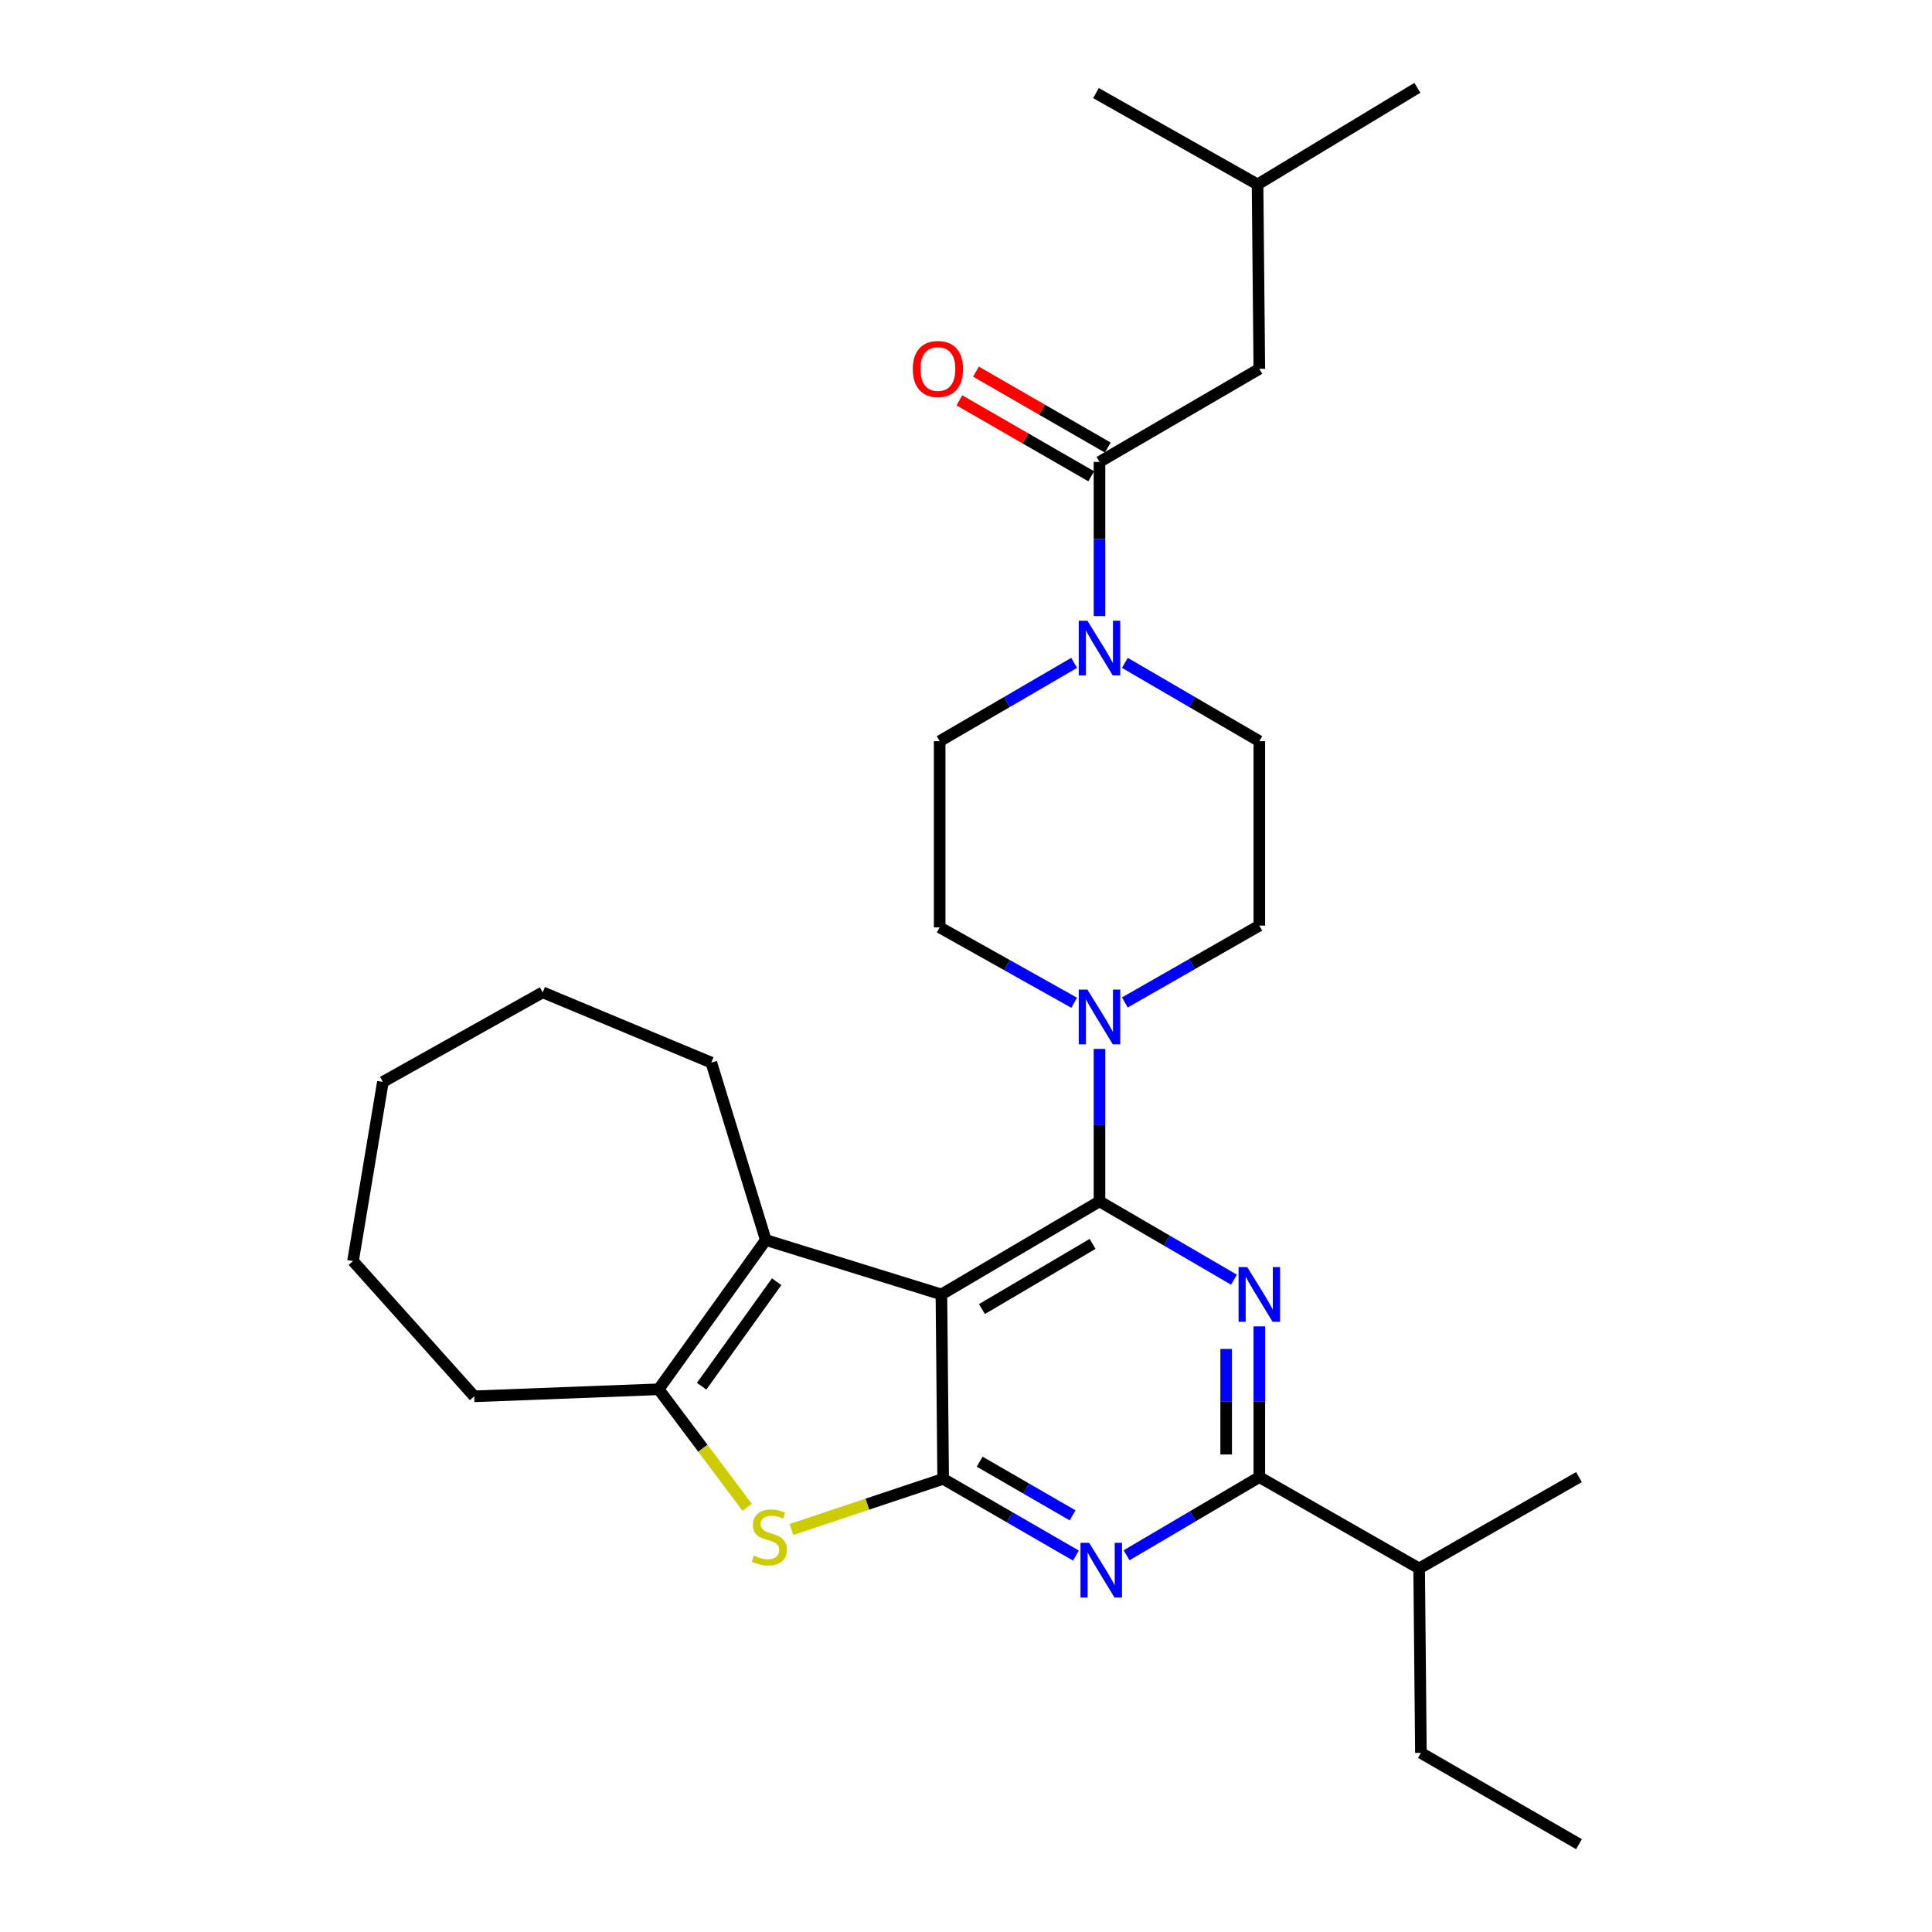 <?xml version='1.0' encoding='iso-8859-1'?>
<svg version='1.1' baseProfile='full'
              xmlns='http://www.w3.org/2000/svg'
                      xmlns:rdkit='http://www.rdkit.org/xml'
                      xmlns:xlink='http://www.w3.org/1999/xlink'
                  xml:space='preserve'
width='1000px' height='1000px' viewBox='0 0 1000 1000'>
<!-- END OF HEADER -->
<rect style='opacity:1.0;fill:#FFFFFF;stroke:none' width='1000' height='1000' x='0' y='0'> </rect>
<path class='bond-0' d='M 555.962,343.1 L 521.165,363.37' style='fill:none;fill-rule:evenodd;stroke:#0000FF;stroke-width:6px;stroke-linecap:butt;stroke-linejoin:miter;stroke-opacity:1' />
<path class='bond-0' d='M 521.165,363.37 L 486.368,383.64' style='fill:none;fill-rule:evenodd;stroke:#000000;stroke-width:6px;stroke-linecap:butt;stroke-linejoin:miter;stroke-opacity:1' />
<path class='bond-1' d='M 569.096,318.881 L 569.096,278.985' style='fill:none;fill-rule:evenodd;stroke:#0000FF;stroke-width:6px;stroke-linecap:butt;stroke-linejoin:miter;stroke-opacity:1' />
<path class='bond-1' d='M 569.096,278.985 L 569.096,239.09' style='fill:none;fill-rule:evenodd;stroke:#000000;stroke-width:6px;stroke-linecap:butt;stroke-linejoin:miter;stroke-opacity:1' />
<path class='bond-2' d='M 582.229,343.1 L 617.026,363.37' style='fill:none;fill-rule:evenodd;stroke:#0000FF;stroke-width:6px;stroke-linecap:butt;stroke-linejoin:miter;stroke-opacity:1' />
<path class='bond-2' d='M 617.026,363.37 L 651.823,383.64' style='fill:none;fill-rule:evenodd;stroke:#000000;stroke-width:6px;stroke-linecap:butt;stroke-linejoin:miter;stroke-opacity:1' />
<path class='bond-3' d='M 651.823,190.91 L 650.908,95.455' style='fill:none;fill-rule:evenodd;stroke:#000000;stroke-width:6px;stroke-linecap:butt;stroke-linejoin:miter;stroke-opacity:1' />
<path class='bond-4' d='M 651.823,190.91 L 569.096,239.09' style='fill:none;fill-rule:evenodd;stroke:#000000;stroke-width:6px;stroke-linecap:butt;stroke-linejoin:miter;stroke-opacity:1' />
<path class='bond-5' d='M 573.378,231.655 L 539.263,212.004' style='fill:none;fill-rule:evenodd;stroke:#000000;stroke-width:6px;stroke-linecap:butt;stroke-linejoin:miter;stroke-opacity:1' />
<path class='bond-5' d='M 539.263,212.004 L 505.148,192.354' style='fill:none;fill-rule:evenodd;stroke:#FF0000;stroke-width:6px;stroke-linecap:butt;stroke-linejoin:miter;stroke-opacity:1' />
<path class='bond-5' d='M 564.813,246.524 L 530.698,226.874' style='fill:none;fill-rule:evenodd;stroke:#000000;stroke-width:6px;stroke-linecap:butt;stroke-linejoin:miter;stroke-opacity:1' />
<path class='bond-5' d='M 530.698,226.874 L 496.583,207.223' style='fill:none;fill-rule:evenodd;stroke:#FF0000;stroke-width:6px;stroke-linecap:butt;stroke-linejoin:miter;stroke-opacity:1' />
<path class='bond-6' d='M 650.908,95.455 L 733.636,45.455' style='fill:none;fill-rule:evenodd;stroke:#000000;stroke-width:6px;stroke-linecap:butt;stroke-linejoin:miter;stroke-opacity:1' />
<path class='bond-7' d='M 650.908,95.455 L 567.275,48.181' style='fill:none;fill-rule:evenodd;stroke:#000000;stroke-width:6px;stroke-linecap:butt;stroke-linejoin:miter;stroke-opacity:1' />
<path class='bond-8' d='M 582.218,518.87 L 617.021,498.982' style='fill:none;fill-rule:evenodd;stroke:#0000FF;stroke-width:6px;stroke-linecap:butt;stroke-linejoin:miter;stroke-opacity:1' />
<path class='bond-8' d='M 617.021,498.982 L 651.823,479.094' style='fill:none;fill-rule:evenodd;stroke:#000000;stroke-width:6px;stroke-linecap:butt;stroke-linejoin:miter;stroke-opacity:1' />
<path class='bond-9' d='M 569.096,542.915 L 569.096,582.369' style='fill:none;fill-rule:evenodd;stroke:#0000FF;stroke-width:6px;stroke-linecap:butt;stroke-linejoin:miter;stroke-opacity:1' />
<path class='bond-9' d='M 569.096,582.369 L 569.096,621.823' style='fill:none;fill-rule:evenodd;stroke:#000000;stroke-width:6px;stroke-linecap:butt;stroke-linejoin:miter;stroke-opacity:1' />
<path class='bond-10' d='M 555.985,519.02 L 521.176,499.51' style='fill:none;fill-rule:evenodd;stroke:#0000FF;stroke-width:6px;stroke-linecap:butt;stroke-linejoin:miter;stroke-opacity:1' />
<path class='bond-10' d='M 521.176,499.51 L 486.368,480' style='fill:none;fill-rule:evenodd;stroke:#000000;stroke-width:6px;stroke-linecap:butt;stroke-linejoin:miter;stroke-opacity:1' />
<path class='bond-11' d='M 486.368,383.64 L 486.368,480' style='fill:none;fill-rule:evenodd;stroke:#000000;stroke-width:6px;stroke-linecap:butt;stroke-linejoin:miter;stroke-opacity:1' />
<path class='bond-12' d='M 556.899,805.162 L 522.539,785.309' style='fill:none;fill-rule:evenodd;stroke:#0000FF;stroke-width:6px;stroke-linecap:butt;stroke-linejoin:miter;stroke-opacity:1' />
<path class='bond-12' d='M 522.539,785.309 L 488.179,765.457' style='fill:none;fill-rule:evenodd;stroke:#000000;stroke-width:6px;stroke-linecap:butt;stroke-linejoin:miter;stroke-opacity:1' />
<path class='bond-12' d='M 555.175,784.348 L 531.123,770.452' style='fill:none;fill-rule:evenodd;stroke:#0000FF;stroke-width:6px;stroke-linecap:butt;stroke-linejoin:miter;stroke-opacity:1' />
<path class='bond-12' d='M 531.123,770.452 L 507.071,756.555' style='fill:none;fill-rule:evenodd;stroke:#000000;stroke-width:6px;stroke-linecap:butt;stroke-linejoin:miter;stroke-opacity:1' />
<path class='bond-13' d='M 583.115,805.008 L 617.469,784.775' style='fill:none;fill-rule:evenodd;stroke:#0000FF;stroke-width:6px;stroke-linecap:butt;stroke-linejoin:miter;stroke-opacity:1' />
<path class='bond-13' d='M 617.469,784.775 L 651.823,764.542' style='fill:none;fill-rule:evenodd;stroke:#000000;stroke-width:6px;stroke-linecap:butt;stroke-linejoin:miter;stroke-opacity:1' />
<path class='bond-14' d='M 651.823,764.542 L 734.551,811.817' style='fill:none;fill-rule:evenodd;stroke:#000000;stroke-width:6px;stroke-linecap:butt;stroke-linejoin:miter;stroke-opacity:1' />
<path class='bond-15' d='M 651.823,764.542 L 651.823,725.534' style='fill:none;fill-rule:evenodd;stroke:#000000;stroke-width:6px;stroke-linecap:butt;stroke-linejoin:miter;stroke-opacity:1' />
<path class='bond-15' d='M 651.823,725.534 L 651.823,686.526' style='fill:none;fill-rule:evenodd;stroke:#0000FF;stroke-width:6px;stroke-linecap:butt;stroke-linejoin:miter;stroke-opacity:1' />
<path class='bond-15' d='M 634.664,752.84 L 634.664,725.534' style='fill:none;fill-rule:evenodd;stroke:#000000;stroke-width:6px;stroke-linecap:butt;stroke-linejoin:miter;stroke-opacity:1' />
<path class='bond-15' d='M 634.664,725.534 L 634.664,698.229' style='fill:none;fill-rule:evenodd;stroke:#0000FF;stroke-width:6px;stroke-linecap:butt;stroke-linejoin:miter;stroke-opacity:1' />
<path class='bond-16' d='M 638.69,662.354 L 603.893,642.089' style='fill:none;fill-rule:evenodd;stroke:#0000FF;stroke-width:6px;stroke-linecap:butt;stroke-linejoin:miter;stroke-opacity:1' />
<path class='bond-16' d='M 603.893,642.089 L 569.096,621.823' style='fill:none;fill-rule:evenodd;stroke:#000000;stroke-width:6px;stroke-linecap:butt;stroke-linejoin:miter;stroke-opacity:1' />
<path class='bond-17' d='M 569.096,621.823 L 487.273,670.003' style='fill:none;fill-rule:evenodd;stroke:#000000;stroke-width:6px;stroke-linecap:butt;stroke-linejoin:miter;stroke-opacity:1' />
<path class='bond-17' d='M 565.529,643.836 L 508.254,677.562' style='fill:none;fill-rule:evenodd;stroke:#000000;stroke-width:6px;stroke-linecap:butt;stroke-linejoin:miter;stroke-opacity:1' />
<path class='bond-18' d='M 488.179,765.457 L 487.273,670.003' style='fill:none;fill-rule:evenodd;stroke:#000000;stroke-width:6px;stroke-linecap:butt;stroke-linejoin:miter;stroke-opacity:1' />
<path class='bond-19' d='M 488.179,765.457 L 448.904,778.549' style='fill:none;fill-rule:evenodd;stroke:#000000;stroke-width:6px;stroke-linecap:butt;stroke-linejoin:miter;stroke-opacity:1' />
<path class='bond-19' d='M 448.904,778.549 L 409.629,791.641' style='fill:none;fill-rule:evenodd;stroke:#CCCC00;stroke-width:6px;stroke-linecap:butt;stroke-linejoin:miter;stroke-opacity:1' />
<path class='bond-20' d='M 487.273,670.003 L 396.366,641.823' style='fill:none;fill-rule:evenodd;stroke:#000000;stroke-width:6px;stroke-linecap:butt;stroke-linejoin:miter;stroke-opacity:1' />
<path class='bond-21' d='M 396.366,641.823 L 368.177,550.001' style='fill:none;fill-rule:evenodd;stroke:#000000;stroke-width:6px;stroke-linecap:butt;stroke-linejoin:miter;stroke-opacity:1' />
<path class='bond-22' d='M 396.366,641.823 L 340.912,719.089' style='fill:none;fill-rule:evenodd;stroke:#000000;stroke-width:6px;stroke-linecap:butt;stroke-linejoin:miter;stroke-opacity:1' />
<path class='bond-22' d='M 401.989,663.418 L 363.171,717.504' style='fill:none;fill-rule:evenodd;stroke:#000000;stroke-width:6px;stroke-linecap:butt;stroke-linejoin:miter;stroke-opacity:1' />
<path class='bond-23' d='M 340.912,719.089 L 363.812,749.627' style='fill:none;fill-rule:evenodd;stroke:#000000;stroke-width:6px;stroke-linecap:butt;stroke-linejoin:miter;stroke-opacity:1' />
<path class='bond-23' d='M 363.812,749.627 L 386.711,780.166' style='fill:none;fill-rule:evenodd;stroke:#CCCC00;stroke-width:6px;stroke-linecap:butt;stroke-linejoin:miter;stroke-opacity:1' />
<path class='bond-24' d='M 340.912,719.089 L 245.448,722.73' style='fill:none;fill-rule:evenodd;stroke:#000000;stroke-width:6px;stroke-linecap:butt;stroke-linejoin:miter;stroke-opacity:1' />
<path class='bond-25' d='M 817.279,954.545 L 735.457,907.29' style='fill:none;fill-rule:evenodd;stroke:#000000;stroke-width:6px;stroke-linecap:butt;stroke-linejoin:miter;stroke-opacity:1' />
<path class='bond-26' d='M 735.457,907.29 L 734.551,811.817' style='fill:none;fill-rule:evenodd;stroke:#000000;stroke-width:6px;stroke-linecap:butt;stroke-linejoin:miter;stroke-opacity:1' />
<path class='bond-27' d='M 734.551,811.817 L 817.279,764.542' style='fill:none;fill-rule:evenodd;stroke:#000000;stroke-width:6px;stroke-linecap:butt;stroke-linejoin:miter;stroke-opacity:1' />
<path class='bond-28' d='M 280.911,513.632 L 368.177,550.001' style='fill:none;fill-rule:evenodd;stroke:#000000;stroke-width:6px;stroke-linecap:butt;stroke-linejoin:miter;stroke-opacity:1' />
<path class='bond-29' d='M 280.911,513.632 L 198.184,560.001' style='fill:none;fill-rule:evenodd;stroke:#000000;stroke-width:6px;stroke-linecap:butt;stroke-linejoin:miter;stroke-opacity:1' />
<path class='bond-30' d='M 198.184,560.001 L 182.721,652.729' style='fill:none;fill-rule:evenodd;stroke:#000000;stroke-width:6px;stroke-linecap:butt;stroke-linejoin:miter;stroke-opacity:1' />
<path class='bond-31' d='M 182.721,652.729 L 245.448,722.73' style='fill:none;fill-rule:evenodd;stroke:#000000;stroke-width:6px;stroke-linecap:butt;stroke-linejoin:miter;stroke-opacity:1' />
<path class='bond-32' d='M 651.823,479.094 L 651.823,383.64' style='fill:none;fill-rule:evenodd;stroke:#000000;stroke-width:6px;stroke-linecap:butt;stroke-linejoin:miter;stroke-opacity:1' />
<path  class='atom-0' d='M 562.836 321.29
L 572.116 336.29
Q 573.036 337.77, 574.516 340.45
Q 575.996 343.13, 576.076 343.29
L 576.076 321.29
L 579.836 321.29
L 579.836 349.61
L 575.956 349.61
L 565.996 333.21
Q 564.836 331.29, 563.596 329.09
Q 562.396 326.89, 562.036 326.21
L 562.036 349.61
L 558.356 349.61
L 558.356 321.29
L 562.836 321.29
' fill='#0000FF'/>
<path  class='atom-3' d='M 472.453 190.99
Q 472.453 184.19, 475.813 180.39
Q 479.173 176.59, 485.453 176.59
Q 491.733 176.59, 495.093 180.39
Q 498.453 184.19, 498.453 190.99
Q 498.453 197.87, 495.053 201.79
Q 491.653 205.67, 485.453 205.67
Q 479.213 205.67, 475.813 201.79
Q 472.453 197.91, 472.453 190.99
M 485.453 202.47
Q 489.773 202.47, 492.093 199.59
Q 494.453 196.67, 494.453 190.99
Q 494.453 185.43, 492.093 182.63
Q 489.773 179.79, 485.453 179.79
Q 481.133 179.79, 478.773 182.59
Q 476.453 185.39, 476.453 190.99
Q 476.453 196.71, 478.773 199.59
Q 481.133 202.47, 485.453 202.47
' fill='#FF0000'/>
<path  class='atom-6' d='M 562.836 512.208
L 572.116 527.208
Q 573.036 528.688, 574.516 531.368
Q 575.996 534.048, 576.076 534.208
L 576.076 512.208
L 579.836 512.208
L 579.836 540.528
L 575.956 540.528
L 565.996 524.128
Q 564.836 522.208, 563.596 520.008
Q 562.396 517.808, 562.036 517.128
L 562.036 540.528
L 558.356 540.528
L 558.356 512.208
L 562.836 512.208
' fill='#0000FF'/>
<path  class='atom-8' d='M 563.741 798.572
L 573.021 813.572
Q 573.941 815.052, 575.421 817.732
Q 576.901 820.412, 576.981 820.572
L 576.981 798.572
L 580.741 798.572
L 580.741 826.892
L 576.861 826.892
L 566.901 810.492
Q 565.741 808.572, 564.501 806.372
Q 563.301 804.172, 562.941 803.492
L 562.941 826.892
L 559.261 826.892
L 559.261 798.572
L 563.741 798.572
' fill='#0000FF'/>
<path  class='atom-10' d='M 645.563 655.843
L 654.843 670.843
Q 655.763 672.323, 657.243 675.003
Q 658.723 677.683, 658.803 677.843
L 658.803 655.843
L 662.563 655.843
L 662.563 684.163
L 658.683 684.163
L 648.723 667.763
Q 647.563 665.843, 646.323 663.643
Q 645.123 661.443, 644.763 660.763
L 644.763 684.163
L 641.083 684.163
L 641.083 655.843
L 645.563 655.843
' fill='#0000FF'/>
<path  class='atom-16' d='M 390.177 805.178
Q 390.497 805.298, 391.817 805.858
Q 393.137 806.418, 394.577 806.778
Q 396.057 807.098, 397.497 807.098
Q 400.177 807.098, 401.737 805.818
Q 403.297 804.498, 403.297 802.218
Q 403.297 800.658, 402.497 799.698
Q 401.737 798.738, 400.537 798.218
Q 399.337 797.698, 397.337 797.098
Q 394.817 796.338, 393.297 795.618
Q 391.817 794.898, 390.737 793.378
Q 389.697 791.858, 389.697 789.298
Q 389.697 785.738, 392.097 783.538
Q 394.537 781.338, 399.337 781.338
Q 402.617 781.338, 406.337 782.898
L 405.417 785.978
Q 402.017 784.578, 399.457 784.578
Q 396.697 784.578, 395.177 785.738
Q 393.657 786.858, 393.697 788.818
Q 393.697 790.338, 394.457 791.258
Q 395.257 792.178, 396.377 792.698
Q 397.537 793.218, 399.457 793.818
Q 402.017 794.618, 403.537 795.418
Q 405.057 796.218, 406.137 797.858
Q 407.257 799.458, 407.257 802.218
Q 407.257 806.138, 404.617 808.258
Q 402.017 810.338, 397.657 810.338
Q 395.137 810.338, 393.217 809.778
Q 391.337 809.258, 389.097 808.338
L 390.177 805.178
' fill='#CCCC00'/>
</svg>
